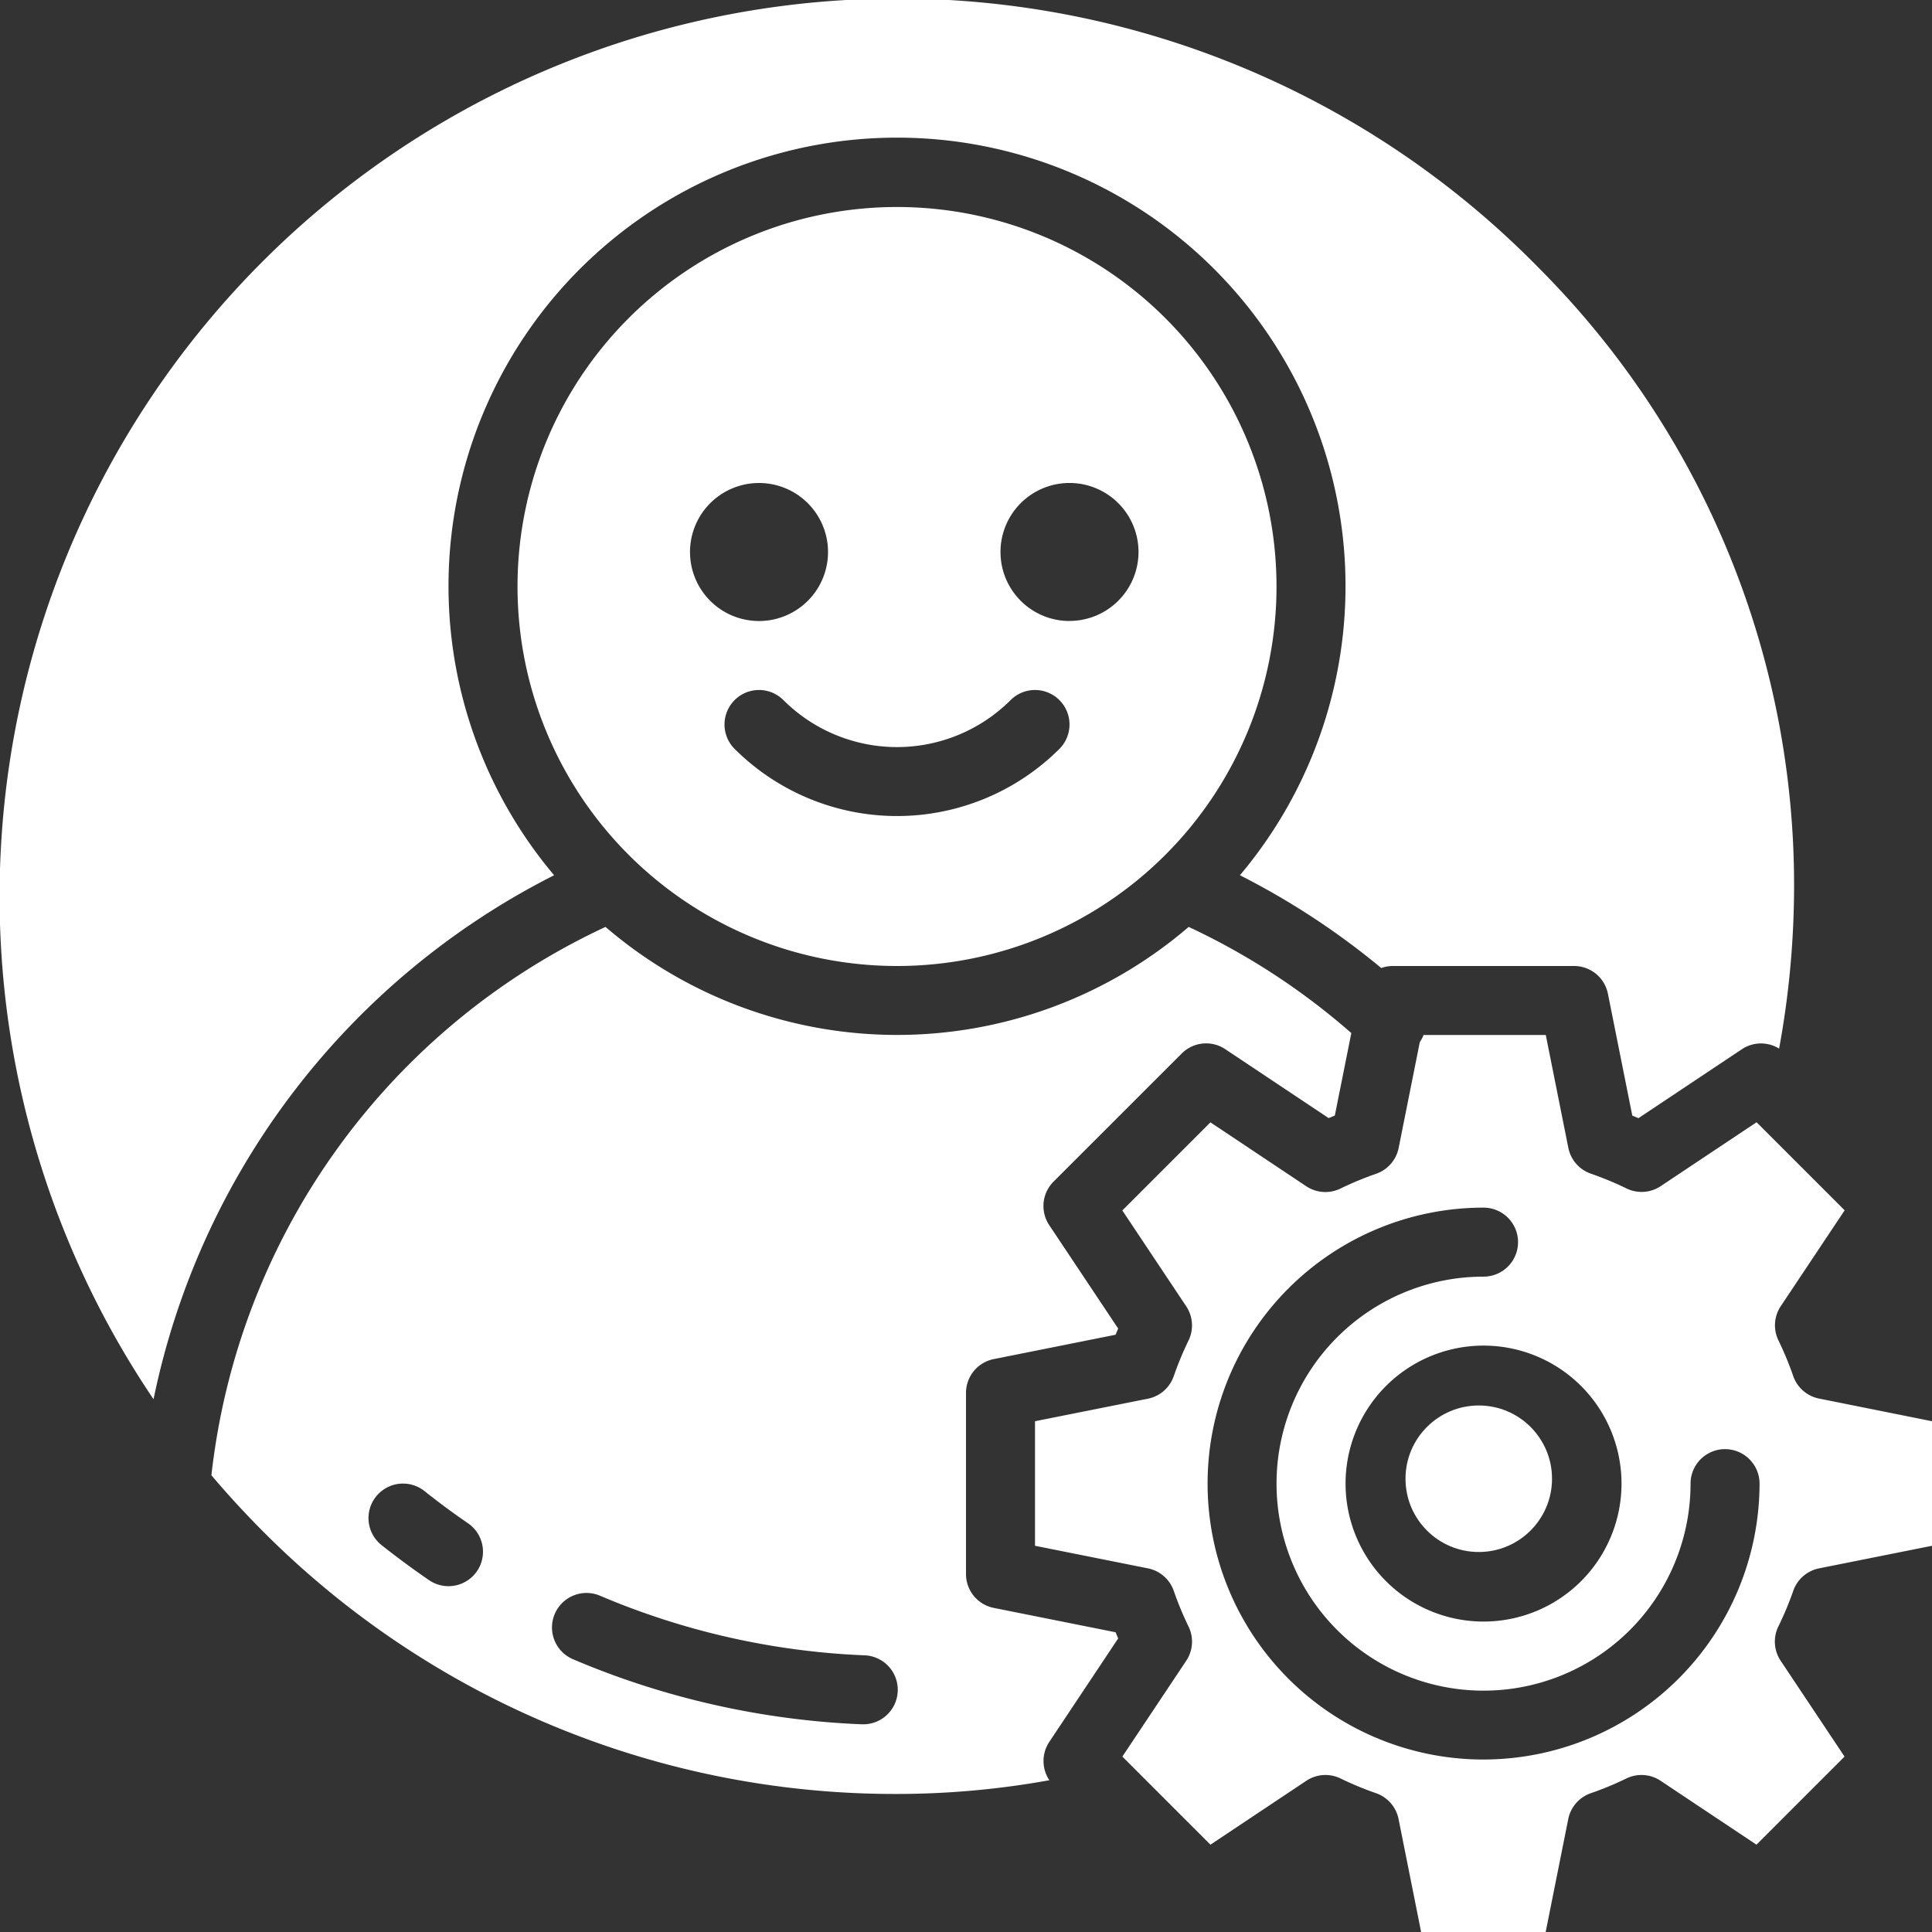 <?xml version="1.0" encoding="UTF-8"?>
<svg xmlns="http://www.w3.org/2000/svg" width="88.216" height="88.216" viewBox="0 0 88.216 88.216">
  <rect x="0" y="0" width="88.216" height="88.216" fill="#333333" stroke="none"/>
  <g id="solid" transform="translate(-31.999 -31.999)">
    <path id="Path_3348" data-name="Path 3348" d="M122.417,279.439q-.059-.14-.117-.282l-5.565-1.113a1.575,1.575,0,0,1-1.266-1.545v-8.27a1.575,1.575,0,0,1,1.266-1.545l5.565-1.113q.057-.142.117-.282l-3.148-4.722a1.575,1.575,0,0,1,.2-1.989l5.848-5.846a1.575,1.575,0,0,1,1.989-.2l4.722,3.148.282-.117.753-3.766a31.452,31.452,0,0,0-7.426-4.847,20.437,20.437,0,0,1-26.629,0,31.467,31.467,0,0,0-17.994,25.038q1.114,1.316,2.345,2.552a40.7,40.7,0,0,0,28.961,12h.006a39.166,39.166,0,0,0,6.949-.627,1.575,1.575,0,0,1,0-1.754Zm-29.278-3.07a1.575,1.575,0,0,1-2.19.407c-.738-.506-1.467-1.046-2.168-1.6a1.575,1.575,0,1,1,1.963-2.465c.643.512,1.312,1.007,1.989,1.471A1.575,1.575,0,0,1,93.139,276.369Zm17.606,6.989h-.069a37.564,37.564,0,0,1-13.152-2.97,1.575,1.575,0,0,1,1.234-2.9,34.42,34.42,0,0,0,12.053,2.721,1.575,1.575,0,1,1-.066,3.15Z" transform="translate(-39.362 -172.628)" fill="#fff"></path>
    <path id="Path_3349" data-name="Path 3349" d="M169.328,80a17.328,17.328,0,1,0,17.328,17.328A17.328,17.328,0,0,0,169.328,80Zm-9.452,15.753a3.151,3.151,0,1,1,3.151,3.151A3.151,3.151,0,0,1,159.876,95.753Zm16.867,8.99a10.5,10.5,0,0,1-14.83,0,1.575,1.575,0,0,1,2.228-2.228,7.344,7.344,0,0,0,10.374,0,1.575,1.575,0,0,1,2.228,2.228Zm.461-5.84a3.151,3.151,0,1,1,3.151-3.151A3.151,3.151,0,0,1,177.2,98.9Z" transform="translate(-96.371 -38.549)" fill="#fff"></path>
    <path id="Path_3350" data-name="Path 3350" d="M57.3,71.963a20.479,20.479,0,1,1,31.314,0A34.578,34.578,0,0,1,95.068,76.2a1.576,1.576,0,0,1,.534-.093h8.27a1.575,1.575,0,0,1,1.545,1.266l1.113,5.565.282.117,4.722-3.148a1.575,1.575,0,0,1,1.7-.029,41.055,41.055,0,0,0,.68-6.942A39.881,39.881,0,0,0,102.27,44.242a41,41,0,0,0-63.26,51.647A34.623,34.623,0,0,1,57.3,71.963Z" transform="translate(0 0)" fill="#fff"></path>
    <path id="Path_3351" data-name="Path 3351" d="M306.621,297.382a1.575,1.575,0,0,1,1.18-1.029l5.157-1.031v-5.687L307.8,288.6a1.575,1.575,0,0,1-1.18-1.029,14.9,14.9,0,0,0-.675-1.628,1.575,1.575,0,0,1,.107-1.562l2.917-4.376-4.022-4.022-4.376,2.917a1.574,1.574,0,0,1-1.562.106,14.883,14.883,0,0,0-1.628-.675,1.575,1.575,0,0,1-1.029-1.179L295.322,272H289.74a1.561,1.561,0,0,1-.17.324l-.966,4.833a1.575,1.575,0,0,1-1.029,1.179,14.886,14.886,0,0,0-1.628.675,1.574,1.574,0,0,1-1.562-.106l-4.376-2.917-4.022,4.022,2.917,4.377a1.575,1.575,0,0,1,.106,1.562,14.884,14.884,0,0,0-.675,1.628,1.575,1.575,0,0,1-1.179,1.029L272,289.635v5.687l5.157,1.031a1.575,1.575,0,0,1,1.179,1.029,14.886,14.886,0,0,0,.675,1.628,1.575,1.575,0,0,1-.106,1.562l-2.917,4.376,4.022,4.022,4.377-2.917a1.575,1.575,0,0,1,1.562-.107,14.894,14.894,0,0,0,1.628.675A1.575,1.575,0,0,1,288.6,307.8l1.03,5.157h5.687l1.031-5.157a1.575,1.575,0,0,1,1.028-1.179,14.876,14.876,0,0,0,1.628-.675,1.575,1.575,0,0,1,1.562.107l4.376,2.917,4.022-4.022-2.917-4.376a1.575,1.575,0,0,1-.107-1.562A14.9,14.9,0,0,0,306.621,297.382Zm-7.841-4.9a6.3,6.3,0,1,1-6.3-6.3A6.3,6.3,0,0,1,298.78,292.479Zm-6.3,12.6a12.6,12.6,0,0,1,0-25.2,1.575,1.575,0,1,1,0,3.151,9.452,9.452,0,1,0,9.452,9.452,1.575,1.575,0,1,1,3.151,0A12.616,12.616,0,0,1,292.479,305.081Z" transform="translate(-192.742 -192.742)" fill="#fff"></path>
    <circle id="Ellipse_361" data-name="Ellipse 361" cx="3.345" cy="3.345" r="3.345" transform="translate(96.175 96.174)" fill="#fff"></circle>
  </g>
</svg>
